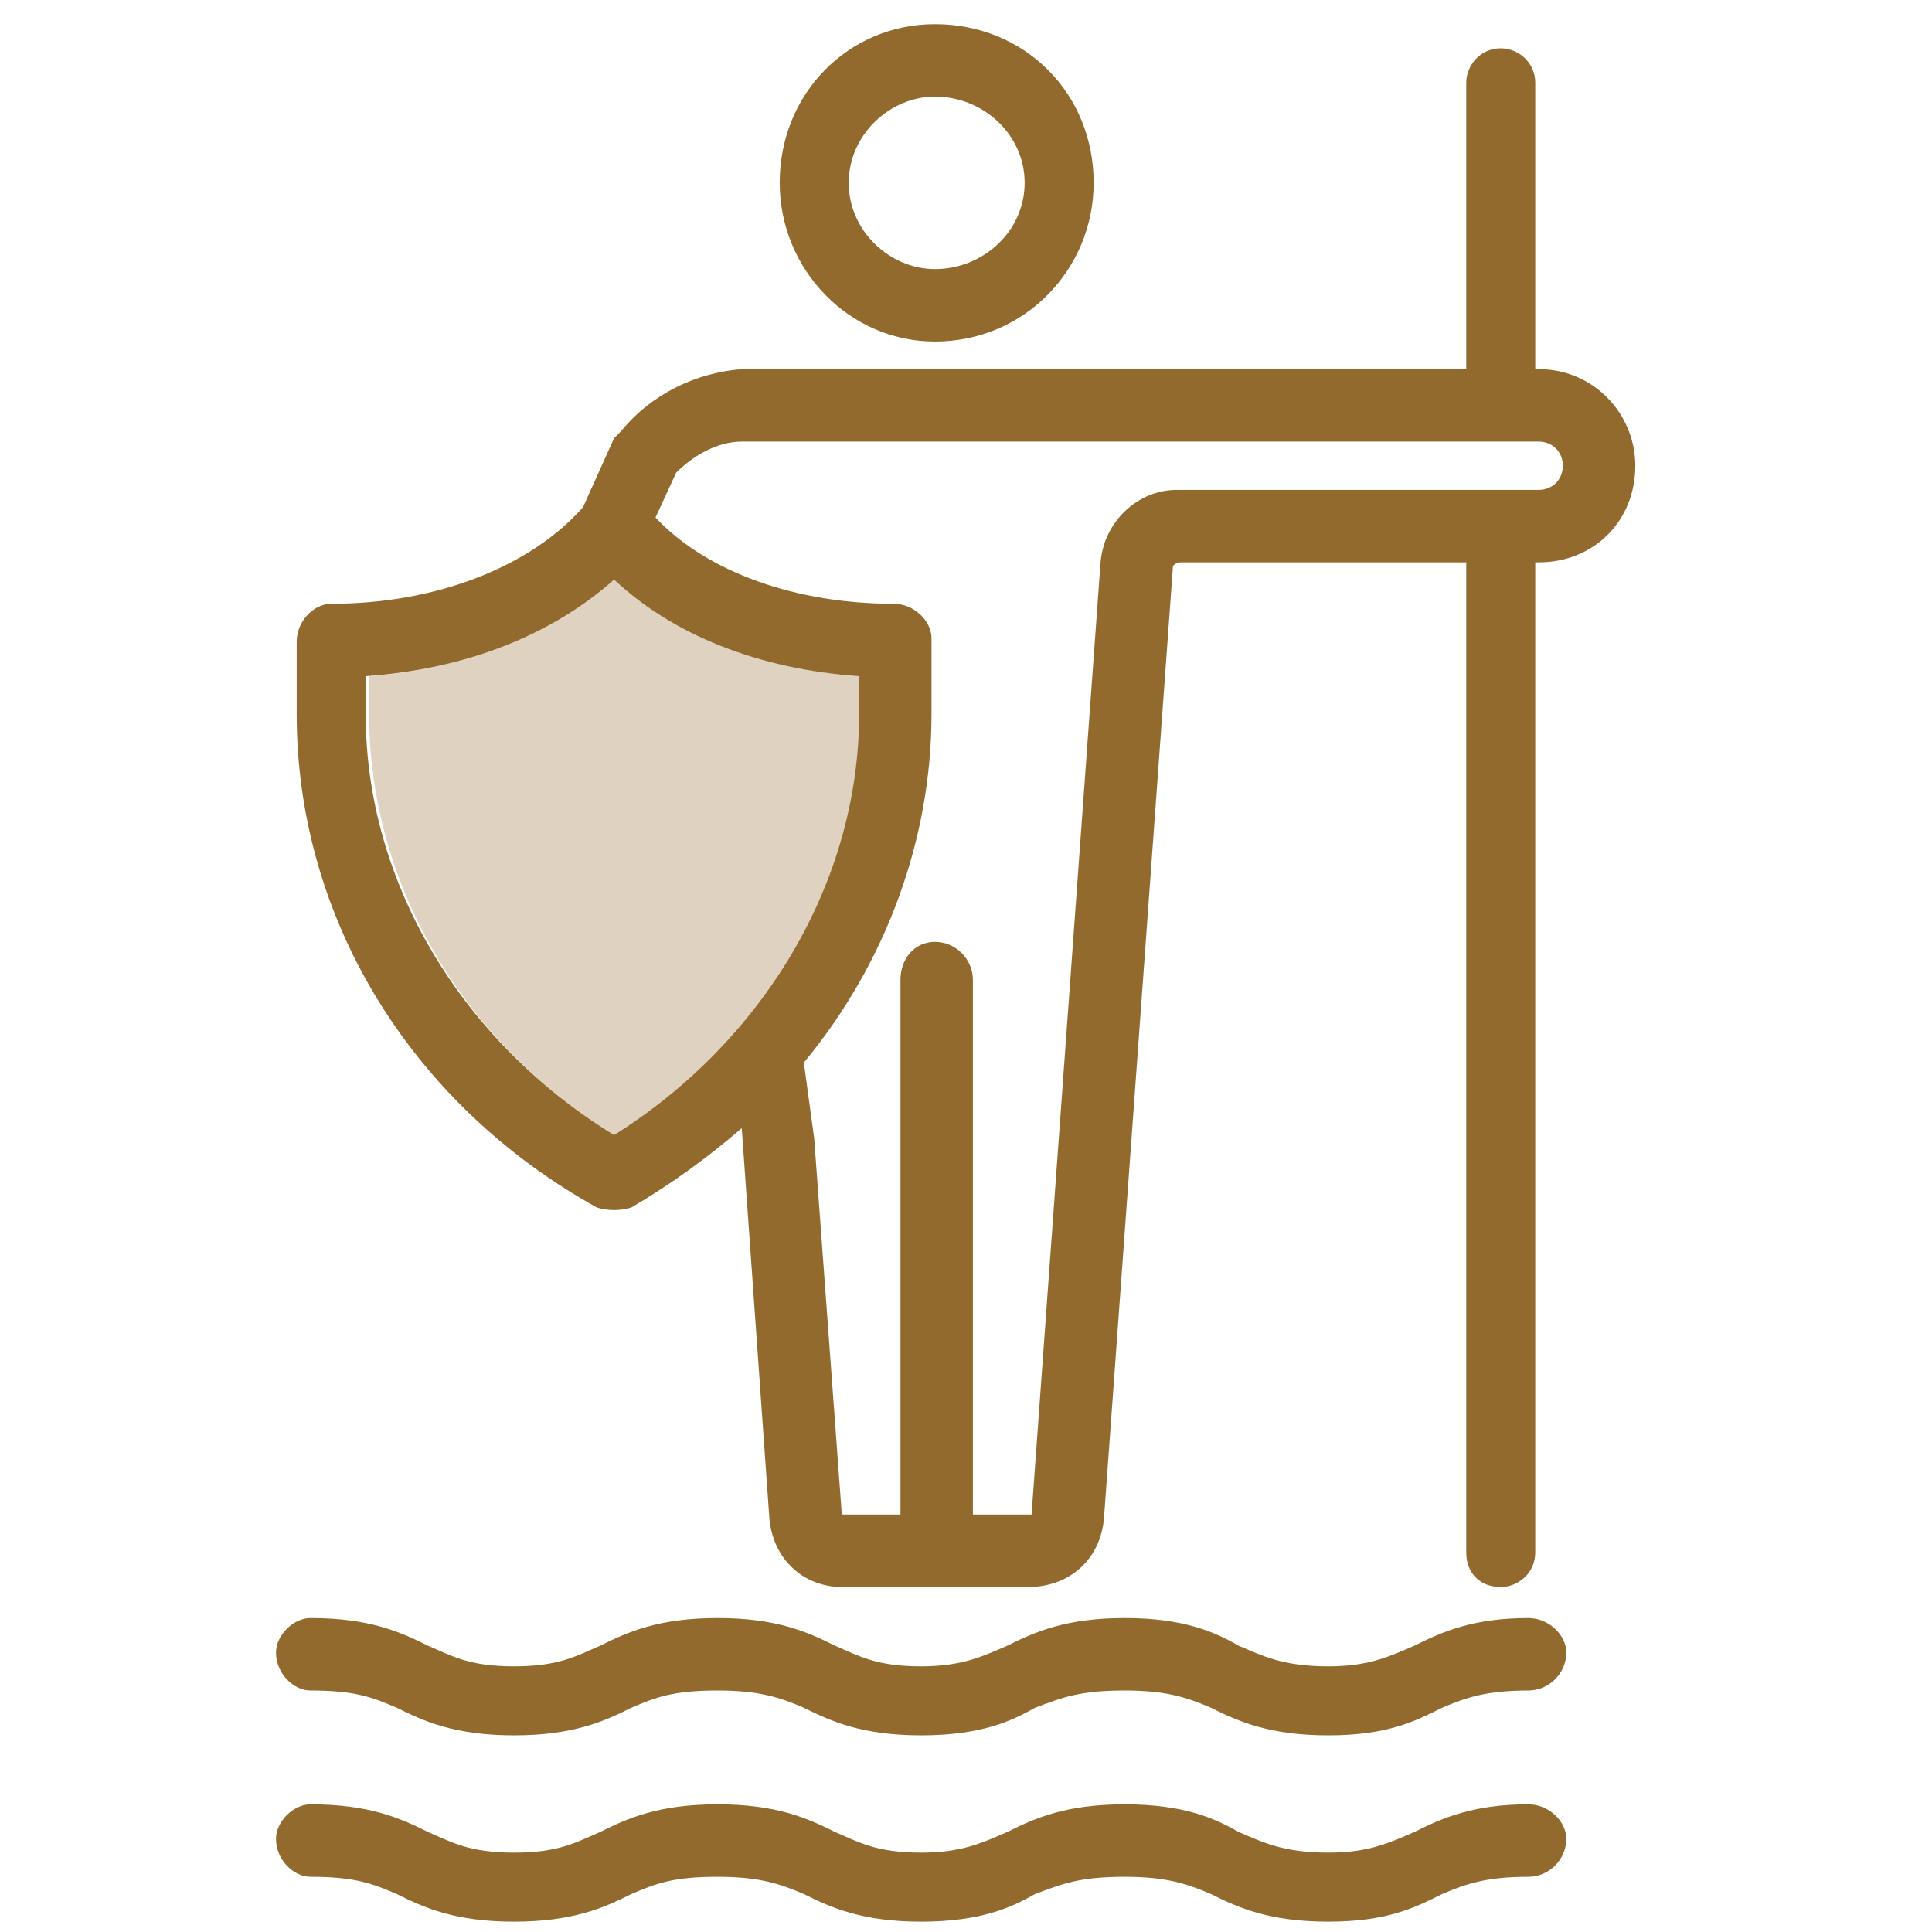 <svg version="1.2" xmlns="http://www.w3.org/2000/svg" viewBox="0 0 56 56" width="56" height="56">
	<title>icon-infographic-guardian-svg</title>
	<style>
		.s0 { fill: #936a2d } 
		.s1 { opacity: .3;fill: #936a2d } 
	</style>
	<g id="Layer_1-2">
		<path id="Vector" fill-rule="evenodd" class="s0" d="m22.6 5.3c0-2.6 2-4.6 4.5-4.6 2.6 0 4.6 2 4.6 4.6 0 2.5-2 4.6-4.6 4.6-2.5 0-4.5-2.1-4.5-4.6zm2 0c0 1.4 1.2 2.5 2.5 2.5 1.4 0 2.6-1.1 2.6-2.5 0-1.4-1.2-2.5-2.6-2.5-1.3 0-2.5 1.1-2.5 2.5z"/>
		<path id="Vector_2" fill-rule="evenodd" class="s0" d="m44.6 10.7c1.6 0 2.8 1.3 2.8 2.8 0 1.6-1.2 2.8-2.8 2.8h-0.1v28.7c0 0.6-0.5 1-1 1-0.6 0-1-0.4-1-1v-28.7h-8.3c-0.1 0-0.2 0.1-0.2 0.1l-2 27.6c-0.1 1.2-1 2-2.2 2h-5.4c-1.1 0-2-0.8-2.1-2l-0.8-11.3q-1.5 1.3-3.2 2.3c-0.3 0.1-0.7 0.1-1 0-5.4-3-8.7-8.4-8.7-14.3v-2.1c0-0.6 0.5-1.1 1-1.1 3.1 0 5.8-1.1 7.3-2.8l0.9-2q0.1-0.1 0.2-0.2c0.9-1.1 2.2-1.7 3.5-1.8h21v-8.3c0-0.5 0.4-1 1-1 0.5 0 1 0.4 1 1v8.3zm-14.7 33.2l2-27.6c0.1-1.2 1.1-2.1 2.2-2.1h10.5c0.4 0 0.7-0.3 0.7-0.7 0-0.4-0.3-0.7-0.7-0.7h-23.1c-0.7 0-1.4 0.4-1.9 0.9l-0.6 1.3c1.5 1.6 4.1 2.5 6.9 2.5 0.6 0 1.1 0.5 1.1 1v2.2c0 3.6-1.3 7.2-3.7 10.1l0.3 2.2 0.8 10.9c0 0 0 0 0 0h1.7v-15.5c0-0.6 0.4-1.1 1-1.1 0.6 0 1.1 0.5 1.1 1.1v15.5h1.6c0 0 0.1 0 0.1 0zm-12.1-27.1c-1.8 1.6-4.3 2.6-7.2 2.8v1.1c0 4.9 2.8 9.5 7.2 12.2 4.3-2.7 7.1-7.3 7.1-12.2v-1.1c-2.9-0.2-5.4-1.2-7.1-2.8z"/>
		<path id="Vector_3" class="s0" d="m44.3 46.9c-1.6 0-2.5 0.4-3.3 0.8-0.7 0.3-1.3 0.6-2.5 0.6-1.3 0-1.9-0.3-2.6-0.6-0.7-0.4-1.6-0.8-3.3-0.8-1.7 0-2.6 0.4-3.4 0.8-0.7 0.3-1.3 0.6-2.5 0.6-1.3 0-1.8-0.3-2.5-0.6-0.8-0.4-1.7-0.8-3.4-0.8-1.7 0-2.6 0.4-3.4 0.8-0.7 0.3-1.2 0.6-2.5 0.6-1.3 0-1.8-0.3-2.5-0.6-0.8-0.4-1.7-0.8-3.4-0.8-0.5 0-1 0.5-1 1 0 0.6 0.5 1.1 1 1.1 1.3 0 1.8 0.2 2.5 0.5 0.8 0.4 1.7 0.8 3.4 0.8 1.7 0 2.6-0.4 3.4-0.8 0.7-0.3 1.2-0.5 2.5-0.5 1.2 0 1.8 0.2 2.5 0.5 0.8 0.4 1.7 0.8 3.4 0.8 1.7 0 2.6-0.4 3.3-0.8 0.8-0.3 1.3-0.5 2.6-0.5 1.2 0 1.8 0.2 2.5 0.5 0.8 0.4 1.7 0.8 3.4 0.8 1.7 0 2.5-0.4 3.3-0.8 0.7-0.3 1.3-0.5 2.5-0.5 0.6 0 1.1-0.5 1.1-1.1 0-0.5-0.5-1-1.1-1z"/>
		<path id="Vector_4" class="s0" d="m44.3 52.3c-1.6 0-2.5 0.4-3.3 0.8-0.7 0.3-1.3 0.6-2.5 0.6-1.3 0-1.9-0.3-2.6-0.6-0.7-0.4-1.6-0.8-3.3-0.8-1.7 0-2.6 0.4-3.4 0.8-0.7 0.3-1.3 0.6-2.5 0.6-1.3 0-1.8-0.3-2.5-0.6-0.8-0.4-1.7-0.8-3.4-0.8-1.7 0-2.6 0.4-3.4 0.8-0.7 0.3-1.2 0.6-2.5 0.6-1.3 0-1.8-0.3-2.5-0.6-0.8-0.4-1.7-0.8-3.4-0.8-0.5 0-1 0.5-1 1 0 0.6 0.5 1.1 1 1.1 1.3 0 1.8 0.2 2.5 0.5 0.8 0.4 1.7 0.8 3.4 0.8 1.7 0 2.6-0.4 3.4-0.8 0.7-0.3 1.2-0.5 2.5-0.5 1.2 0 1.8 0.2 2.5 0.5 0.8 0.4 1.7 0.8 3.4 0.8 1.7 0 2.6-0.4 3.3-0.8 0.8-0.3 1.3-0.5 2.6-0.5 1.2 0 1.8 0.2 2.5 0.5 0.8 0.4 1.7 0.8 3.4 0.8 1.7 0 2.5-0.4 3.3-0.8 0.7-0.3 1.3-0.5 2.5-0.5 0.6 0 1.1-0.5 1.1-1.1 0-0.5-0.5-1-1.1-1z"/>
		<path id="Vector_5" class="s1" d="m24.9 19.6c-2.8-0.2-5.4-1.2-7.1-2.8-1.7 1.5-4.3 2.6-7.1 2.8v1.1c0 4.9 2.7 9.5 7.1 12.2 4.4-2.7 7.1-7.3 7.1-12.2z"/>
	</g>
</svg>